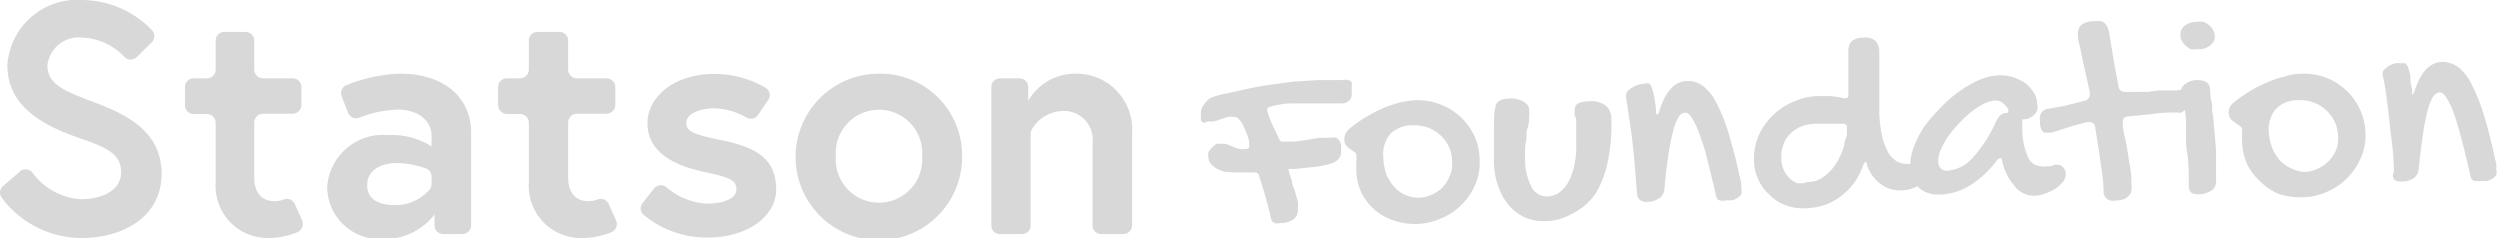 <svg xmlns="http://www.w3.org/2000/svg" viewBox="0 0 101.78 9.69"><defs><style>.cls-1{fill:#d8d8d8;}</style></defs><title>Statson Foundation</title><g id="Warstwa_2" data-name="Warstwa 2"><g id="Warstwa_1-2" data-name="Warstwa 1"><path class="cls-1" d="M3.23,5.62C1.85,5.14.3,4.39.3,2.65A2.85,2.85,0,0,1,3.36,0,4,4,0,0,1,6.18,1.22a.36.36,0,0,1,0,.5l-.61.6a.35.35,0,0,1-.5,0,2.51,2.51,0,0,0-1.71-.79A1.29,1.29,0,0,0,1.93,2.65c0,.82.74,1.07,2,1.55S6.58,5.38,6.58,7.08,5.08,9.69,3.31,9.69A4.06,4.06,0,0,1,.07,8.05a.35.35,0,0,1,.06-.48L.79,7a.36.36,0,0,1,.51,0,2.63,2.63,0,0,0,2,1.11c.8,0,1.63-.33,1.63-1.09S4.34,6,3.23,5.62Z"/><path class="cls-1" d="M7.88,3.19h.54a.36.36,0,0,0,.36-.36V1.65a.35.35,0,0,1,.35-.35H10a.35.35,0,0,1,.35.35V2.83a.36.36,0,0,0,.36.36h1.2a.35.35,0,0,1,.36.35v.74a.36.36,0,0,1-.36.35h-1.2a.36.36,0,0,0-.36.36v2.2c0,.77.4,1,.83,1a1.06,1.06,0,0,0,.37-.07A.36.36,0,0,1,12,8.3l.3.67a.37.37,0,0,1-.18.48,3.21,3.21,0,0,1-1.21.24A2.12,2.12,0,0,1,8.78,7.44V5a.36.36,0,0,0-.36-.36H7.88a.35.35,0,0,1-.35-.35V3.54A.35.35,0,0,1,7.88,3.19Z"/><path class="cls-1" d="M19.18,5.39V9.18a.36.36,0,0,1-.36.35h-.77a.36.36,0,0,1-.36-.35V8.73a2.55,2.55,0,0,1-2.08,1,2.14,2.14,0,0,1-2.29-2.13,2.28,2.28,0,0,1,2.49-2.1,3,3,0,0,1,1.76.46V5.56c0-.83-.8-1.1-1.36-1.1a4.71,4.71,0,0,0-1.58.33.36.36,0,0,1-.46-.2l-.26-.67a.35.35,0,0,1,.21-.46A6.29,6.29,0,0,1,16.29,3C18.11,3,19.18,4,19.18,5.39Zm-1.61,2.1v-.3a.35.35,0,0,0-.22-.33,3.59,3.59,0,0,0-1.22-.22c-.5,0-1.18.21-1.18.9s.66.81,1.15.81a1.84,1.84,0,0,0,1.39-.63A.36.36,0,0,0,17.57,7.49Z"/><path class="cls-1" d="M20.64,3.19h.53a.36.36,0,0,0,.36-.36V1.65a.35.35,0,0,1,.35-.35h.9a.35.35,0,0,1,.35.35V2.83a.36.36,0,0,0,.36.36h1.2a.35.35,0,0,1,.36.35v.74a.36.36,0,0,1-.36.35h-1.2a.36.36,0,0,0-.36.36v2.2c0,.77.4,1,.83,1a1,1,0,0,0,.37-.07.36.36,0,0,1,.45.18l.3.67a.36.36,0,0,1-.18.48,3.21,3.21,0,0,1-1.21.24,2.12,2.12,0,0,1-2.16-2.25V5a.36.36,0,0,0-.36-.36h-.53a.36.36,0,0,1-.36-.35V3.54A.35.35,0,0,1,20.64,3.19Z"/><path class="cls-1" d="M26.62,7.68a.36.36,0,0,1,.51-.06,2.73,2.73,0,0,0,1.64.67c.66,0,1.21-.19,1.21-.58s-.3-.49-1.26-.7c-1.26-.26-2.36-.8-2.36-2,0-1,1-2,2.73-2a4.12,4.12,0,0,1,2.07.56.35.35,0,0,1,.11.51l-.41.6a.35.35,0,0,1-.46.11,2.79,2.79,0,0,0-1.31-.38c-.6,0-1.15.22-1.15.6s.43.49,1.5.71c1.26.27,2.16.69,2.16,2,0,1.08-1.16,1.95-2.78,1.95a4,4,0,0,1-2.61-.92.34.34,0,0,1-.05-.48Z"/><path class="cls-1" d="M39.17,6.36A3.39,3.39,0,1,1,35.79,3,3.33,3.33,0,0,1,39.17,6.36Zm-1.63,0a1.76,1.76,0,1,0-3.51,0,1.76,1.76,0,1,0,3.51,0Z"/><path class="cls-1" d="M46.09,5.42V9.18a.36.36,0,0,1-.36.35h-.9a.35.35,0,0,1-.35-.35V5.82a1.17,1.17,0,0,0-1.26-1.3,1.5,1.5,0,0,0-1.2.73.33.33,0,0,0-.06.19V9.18a.35.35,0,0,1-.35.35h-.9a.35.35,0,0,1-.35-.35V3.54a.35.35,0,0,1,.35-.35h.79a.35.35,0,0,1,.36.35v.57A2.19,2.19,0,0,1,43.76,3,2.27,2.27,0,0,1,46.09,5.42Z"/><path class="cls-1" d="M50.22,4.76a.74.74,0,0,0-.23,0l-.29.09a1.52,1.52,0,0,1-.28.09.92.92,0,0,1-.26,0A.27.27,0,0,1,49,5a.36.36,0,0,1-.11-.1.74.74,0,0,1,0-.14c0-.06,0-.1,0-.15a.49.49,0,0,1,.12-.34A.81.81,0,0,1,49.27,4a2.24,2.24,0,0,1,.55-.17l.73-.16c.42-.1.81-.17,1.17-.22s.69-.1,1-.13l.94-.06,1,0a.55.55,0,0,1,.24,0,.25.25,0,0,1,.13.09.21.21,0,0,1,0,.13,1,1,0,0,1,0,.16,1.54,1.54,0,0,1,0,.19A.58.58,0,0,1,55,4a.43.43,0,0,1-.15.15.41.41,0,0,1-.23.06h-.43l-.56,0-.58,0-.55,0a2.85,2.85,0,0,0-.47.06,1.33,1.33,0,0,0-.32.08c-.08,0-.12.07-.12.11a.91.91,0,0,0,.05.22l.13.33.16.34.13.28a.24.24,0,0,0,.1.13.33.33,0,0,0,.15,0,3.8,3.8,0,0,0,.46,0l.47-.07.47-.08.47,0a.48.48,0,0,1,.22,0,.47.47,0,0,1,.13.11A.5.5,0,0,1,54.6,6a.83.83,0,0,1,0,.13.47.47,0,0,1-.14.38,1,1,0,0,1-.41.19,3.38,3.38,0,0,1-.61.1l-.73.08-.13,0a.19.19,0,0,0-.11,0,.17.17,0,0,0,0,.1v0s0,0,0,0l.13.4c0,.15.09.29.13.44s.08.28.11.41a2.55,2.55,0,0,1,0,.32.45.45,0,0,1-.18.38.88.88,0,0,1-.53.15.52.52,0,0,1-.24,0,.26.26,0,0,1-.15-.21c-.07-.29-.14-.58-.22-.86s-.17-.57-.26-.85a.17.17,0,0,0-.19-.14h-.37l-.42,0L49.92,7a1.52,1.52,0,0,1-.36-.12,1.11,1.11,0,0,1-.26-.2.43.43,0,0,1-.1-.29.38.38,0,0,1,0-.2A.57.57,0,0,1,49.36,6a.7.7,0,0,1,.16-.14.41.41,0,0,1,.17,0,.6.6,0,0,1,.22,0l.25.1a1.83,1.83,0,0,0,.28.1.85.85,0,0,0,.32,0A.08.08,0,0,0,50.85,6a.74.74,0,0,0,0-.23c0-.09-.05-.19-.08-.29a2.88,2.88,0,0,0-.13-.31,1.17,1.17,0,0,0-.14-.25l-.09-.1A.28.28,0,0,0,50.22,4.76Z"/><path class="cls-1" d="M55.22,6.79a1.83,1.83,0,0,1,0-.21,2,2,0,0,0,0-.25.16.16,0,0,0-.08-.14L55,6.09a.65.65,0,0,1-.18-.15.37.37,0,0,1-.09-.27.61.61,0,0,1,.06-.25A.8.8,0,0,1,55,5.19a4.81,4.81,0,0,1,.66-.45,5.49,5.49,0,0,1,.68-.35A6.69,6.69,0,0,1,57,4.17a3.76,3.76,0,0,1,.65-.09,2.57,2.57,0,0,1,1.8.67,2.71,2.71,0,0,1,.57.77,2.41,2.41,0,0,1,.22,1,2.28,2.28,0,0,1-.18,1,2.57,2.57,0,0,1-.54.8,2.65,2.65,0,0,1-.82.56,2.64,2.64,0,0,1-2,.08,2.22,2.22,0,0,1-1.3-1.17A2.34,2.34,0,0,1,55.22,6.79Zm2.56,1.26a1.45,1.45,0,0,0,.48-.11,1.57,1.57,0,0,0,.44-.28A1.47,1.47,0,0,0,59,7.21a1.12,1.12,0,0,0,.12-.58A1.56,1.56,0,0,0,59,6a1.61,1.61,0,0,0-.34-.48,1.58,1.58,0,0,0-.51-.32,1.79,1.79,0,0,0-.62-.1,1.3,1.3,0,0,0-.92.34,1.31,1.31,0,0,0-.29,1,2.27,2.27,0,0,0,.12.65,1.64,1.64,0,0,0,.32.51,1.28,1.28,0,0,0,.46.34A1.47,1.47,0,0,0,57.78,8.05Z"/><path class="cls-1" d="M62.09,6.47a2.38,2.38,0,0,0,.25,1.12A.71.71,0,0,0,63,8a.88.88,0,0,0,.49-.17,1.25,1.25,0,0,0,.38-.46,2.47,2.47,0,0,0,.23-.68,3.29,3.29,0,0,0,.07-.85c0-.18,0-.34,0-.48s0-.26,0-.36,0-.21-.06-.29a1,1,0,0,1,0-.24.28.28,0,0,1,.14-.26,1.21,1.21,0,0,1,.47-.09,1,1,0,0,1,.64.17.68.68,0,0,1,.24.53,7.31,7.31,0,0,1-.14,1.74,4,4,0,0,1-.5,1.32A2.42,2.42,0,0,1,64,8.7,2.12,2.12,0,0,1,62.9,9a1.85,1.85,0,0,1-.82-.15,2,2,0,0,1-.66-.5A2.52,2.52,0,0,1,61,7.6a3.12,3.12,0,0,1-.18-1V6.16c0-.15,0-.32,0-.5s0-.38,0-.59,0-.44.06-.69a.34.34,0,0,1,.14-.26.6.6,0,0,1,.34-.1,1.35,1.35,0,0,1,.35,0,1.51,1.51,0,0,1,.28.1.58.58,0,0,1,.19.15.26.26,0,0,1,.07.18,1,1,0,0,1,0,.31c0,.14,0,.3-.07.48s0,.38-.07.59A4.28,4.28,0,0,0,62.09,6.47Z"/><path class="cls-1" d="M66.2,3.88a.25.25,0,0,1,.07-.17.54.54,0,0,1,.18-.14,1,1,0,0,1,.25-.12A1.6,1.6,0,0,1,67,3.4a.26.26,0,0,1,.14,0,.38.38,0,0,1,.11.17,2.26,2.26,0,0,1,.09.34,5.2,5.2,0,0,1,.08.57l0,.17s0,0,.05,0,.07-.06.1-.17c.24-.77.61-1.17,1.11-1.18a1,1,0,0,1,.65.2,2,2,0,0,1,.55.69,6.64,6.64,0,0,1,.51,1.29c.16.53.33,1.18.5,2a.52.52,0,0,1,0,.11.38.38,0,0,1,0,.1.3.3,0,0,1,0,.21.4.4,0,0,1-.14.15,1,1,0,0,1-.21.1.85.85,0,0,1-.23,0,.62.62,0,0,1-.33,0A.23.23,0,0,1,69.87,8c-.12-.55-.24-1-.35-1.46s-.22-.78-.33-1.07a3.53,3.53,0,0,0-.3-.66c-.1-.15-.2-.23-.29-.22a.31.31,0,0,0-.26.18,1.8,1.8,0,0,0-.22.56,8.28,8.28,0,0,0-.2,1c-.06.39-.11.85-.16,1.39a.48.48,0,0,1-.21.35.86.86,0,0,1-.48.15.45.45,0,0,1-.3-.08.29.29,0,0,1-.12-.22c-.06-.75-.11-1.37-.16-1.86s-.1-.88-.15-1.17-.07-.52-.1-.66S66.2,3.94,66.2,3.88Z"/><path class="cls-1" d="M75.07,4h.07c.08,0,.12-.06.11-.16l0-1.7a.65.65,0,0,1,.13-.46.76.76,0,0,1,.48-.15.67.67,0,0,1,.49.13.67.67,0,0,1,.16.48c0,.09,0,.21,0,.38s0,.36,0,.58,0,.44,0,.69,0,.49,0,.73a5.08,5.08,0,0,0,.11,1,2.53,2.53,0,0,0,.24.66,1,1,0,0,0,.35.38.74.74,0,0,0,.44.11.69.69,0,0,0,.25,0,1,1,0,0,1,.26,0,.23.23,0,0,1,.19.1.5.5,0,0,1,.08.27.43.43,0,0,1-.08.27.8.8,0,0,1-.22.23,1.66,1.66,0,0,1-.33.15,1.34,1.34,0,0,1-.4.06,1.28,1.28,0,0,1-.82-.25,1.55,1.55,0,0,1-.58-.82q0-.09-.06-.09s0,0-.07.09a2.92,2.92,0,0,1-.36.73,2.61,2.61,0,0,1-.54.56,2.44,2.44,0,0,1-.67.37,2.91,2.91,0,0,1-.79.14,2.07,2.07,0,0,1-.8-.12A1.81,1.81,0,0,1,72,7.89a1.63,1.63,0,0,1-.42-.6,1.72,1.72,0,0,1-.17-.75,2.36,2.36,0,0,1,.18-1A2.67,2.67,0,0,1,73,4.15a2.61,2.61,0,0,1,1-.24l.48,0A3.64,3.64,0,0,1,75.07,4ZM73.6,7.41a1,1,0,0,0,.55-.15,2,2,0,0,0,.73-.83,4,4,0,0,0,.2-.5c0-.16.08-.31.11-.44a1.8,1.8,0,0,0,0-.27.3.3,0,0,0,0-.1.27.27,0,0,0-.1-.08l-.31,0-.31,0-.29,0h-.26a1.63,1.63,0,0,0-.59.11,1.35,1.35,0,0,0-.44.29,1.14,1.14,0,0,0-.28.44,1.23,1.23,0,0,0-.09.54,1.16,1.16,0,0,0,.09.47,1,1,0,0,0,.23.35,1,1,0,0,0,.34.22A1,1,0,0,0,73.6,7.41Z"/><path class="cls-1" d="M81.37,3.07a1.62,1.62,0,0,1,.58.07,2.1,2.1,0,0,1,.5.24,1.44,1.44,0,0,1,.35.39,1,1,0,0,1,.14.5.44.44,0,0,1,0,.22.5.5,0,0,1-.13.19.8.8,0,0,1-.19.13.64.64,0,0,1-.23.05h-.06l0,.43a2.84,2.84,0,0,0,.25,1.14.6.6,0,0,0,.54.34.64.64,0,0,0,.2,0l.17,0a.94.94,0,0,1,.15-.06.32.32,0,0,1,.14,0,.29.29,0,0,1,.22.11.33.33,0,0,1,.1.25.46.46,0,0,1-.1.31,1.38,1.38,0,0,1-.3.29,2.46,2.46,0,0,1-.43.21,1.36,1.36,0,0,1-.48.09A1,1,0,0,1,82,7.55a2.21,2.21,0,0,1-.49-1c0-.07,0-.11-.09-.11a.19.19,0,0,0-.11.07A4,4,0,0,1,80.2,7.55a2.43,2.43,0,0,1-1.2.37,1.35,1.35,0,0,1-.5-.06,1.09,1.09,0,0,1-.38-.22,1.19,1.19,0,0,1-.26-.36,1.21,1.21,0,0,1-.09-.48,2.15,2.15,0,0,1,.14-.8,4.05,4.05,0,0,1,.42-.83A6.62,6.62,0,0,1,79,4.39a4.8,4.8,0,0,1,.77-.67,4.23,4.23,0,0,1,.82-.47A2.24,2.24,0,0,1,81.37,3.07ZM81.24,5a1.26,1.26,0,0,1,.17-.28.42.42,0,0,1,.23-.12c.08,0,.12,0,.12-.08a.16.16,0,0,0,0-.09,1.75,1.75,0,0,0-.23-.24.45.45,0,0,0-.31-.1,1.19,1.19,0,0,0-.46.14,2.74,2.74,0,0,0-.51.33,4.37,4.37,0,0,0-.5.47,4.26,4.26,0,0,0-.44.53,3.64,3.64,0,0,0-.3.54,1.11,1.11,0,0,0-.1.47.38.38,0,0,0,.11.29.32.32,0,0,0,.27.09,1.54,1.54,0,0,0,1-.5A5.59,5.59,0,0,0,81.24,5Z"/><path class="cls-1" d="M84.6,1.44A.49.49,0,0,1,84.75,1a1,1,0,0,1,.54-.14l.23,0a.35.35,0,0,1,.17.09.38.38,0,0,1,.11.16,1.25,1.25,0,0,1,.08.27c.05.34.11.69.17,1.05s.13.71.2,1.08a.24.24,0,0,0,.27.23.8.8,0,0,0,.19,0l.33,0,.41,0,.44-.06.42,0,.35,0a.31.31,0,0,1,.2,0,.38.38,0,0,1,.11.11.44.44,0,0,1,.06.16,1.23,1.23,0,0,1,0,.19,1.11,1.11,0,0,1,0,.17.53.53,0,0,1-.08.15.49.49,0,0,1-.13.12.31.31,0,0,1-.17,0c-.32,0-.63,0-1,.06l-1,.1c-.16,0-.24.11-.23.26V5a.06.06,0,0,1,0,0c0,.31.1.61.15.88s.08.52.12.74.06.39.08.54a2.42,2.42,0,0,1,0,.28.84.84,0,0,1,0,.33.4.4,0,0,1-.12.22.48.48,0,0,1-.22.13,1.73,1.73,0,0,1-.36.05.37.37,0,0,1-.43-.39c0-.43-.08-.86-.14-1.29s-.13-.86-.2-1.3c0-.15-.13-.23-.26-.22h-.07l-.64.17-.55.18-.26.08-.21,0a.19.19,0,0,1-.19-.1.77.77,0,0,1-.07-.28s0-.09,0-.14a.94.94,0,0,1,0-.16.55.55,0,0,1,.08-.15.44.44,0,0,1,.15-.12L84,4.32l.85-.21a.29.29,0,0,0,.17-.1.25.25,0,0,0,.06-.19v0s0,0,0-.07c-.07-.33-.14-.63-.2-.9s-.11-.51-.15-.71-.08-.35-.11-.46S84.6,1.46,84.6,1.44Z"/><path class="cls-1" d="M89.49,2a1,1,0,0,1-.3,0A.9.9,0,0,1,89,1.87a.82.82,0,0,1-.17-.2.48.48,0,0,1-.06-.24.43.43,0,0,1,.17-.38.79.79,0,0,1,.48-.16.87.87,0,0,1,.28,0,.76.76,0,0,1,.23.13.65.65,0,0,1,.17.2.73.73,0,0,1,.07.24.43.43,0,0,1-.17.37A.7.7,0,0,1,89.49,2Zm-.7,1.69A.38.38,0,0,1,89,3.4a.74.74,0,0,1,.44-.14c.32,0,.5.1.53.32s0,.34.06.53,0,.4.07.62l.06.68.06.7c0,.22,0,.44,0,.65s0,.4,0,.58a.44.44,0,0,1-.18.41.93.93,0,0,1-.56.16.45.45,0,0,1-.27-.07.35.35,0,0,1-.1-.23c0-.51,0-1-.07-1.41S89,5.37,89,5s-.08-.62-.11-.85S88.8,3.8,88.79,3.72Z"/><path class="cls-1" d="M91.28,5.73a.77.77,0,0,1,0-.21,1.81,1.81,0,0,0,0-.25.17.17,0,0,0-.09-.14L91,5a1.19,1.19,0,0,1-.18-.15.47.47,0,0,1-.09-.26.51.51,0,0,1,.07-.26A.67.67,0,0,1,91,4.13a5.41,5.41,0,0,1,.65-.45,5.5,5.5,0,0,1,.69-.34A3.5,3.5,0,0,1,93,3.12,2.54,2.54,0,0,1,93.69,3a2.51,2.51,0,0,1,1,.16,2.57,2.57,0,0,1,.82.51,2.43,2.43,0,0,1,.56.77,2.33,2.33,0,0,1,.23,1,2.12,2.12,0,0,1-.19,1,2.64,2.64,0,0,1-1.35,1.36,2.48,2.48,0,0,1-1,.23,2.78,2.78,0,0,1-1-.14A2.39,2.39,0,0,1,92,7.37a2.24,2.24,0,0,1-.53-.72A2.3,2.3,0,0,1,91.28,5.73ZM93.84,7a1.39,1.39,0,0,0,.47-.11,1.57,1.57,0,0,0,.44-.28,1.45,1.45,0,0,0,.33-.44,1.27,1.27,0,0,0,.11-.59,1.5,1.5,0,0,0-.13-.6,1.57,1.57,0,0,0-.35-.49,1.51,1.51,0,0,0-.5-.31,1.47,1.47,0,0,0-.63-.1,1.22,1.22,0,0,0-.91.34,1.29,1.29,0,0,0-.3,1A2,2,0,0,0,92.5,6a1.79,1.79,0,0,0,.31.52,1.5,1.5,0,0,0,.46.33A1.38,1.38,0,0,0,93.84,7Z"/><path class="cls-1" d="M97,3a.27.27,0,0,1,.06-.16l.18-.15a1.56,1.56,0,0,1,.26-.11,1,1,0,0,1,.29,0,.23.23,0,0,1,.14,0,.44.44,0,0,1,.11.16,2.87,2.87,0,0,1,.09.35c0,.14,0,.33.08.57a.76.76,0,0,0,0,.16s0,.06,0,.06.06-.06.09-.17c.25-.78.62-1.17,1.12-1.19a1.06,1.06,0,0,1,.64.2,2,2,0,0,1,.56.7,8.06,8.06,0,0,1,.51,1.28c.16.53.33,1.19.5,2a.52.52,0,0,1,0,.11s0,.06,0,.09a.48.48,0,0,1,0,.22.54.54,0,0,1-.15.15.72.72,0,0,1-.2.09.62.62,0,0,1-.23,0,.92.92,0,0,1-.33,0,.26.26,0,0,1-.14-.18c-.12-.55-.23-1-.35-1.46s-.22-.79-.32-1.08a3.46,3.46,0,0,0-.31-.66c-.1-.15-.19-.22-.29-.22a.38.38,0,0,0-.26.19,2.09,2.09,0,0,0-.22.56,8.54,8.54,0,0,0-.19,1c-.06.39-.12.85-.17,1.38a.47.47,0,0,1-.2.36.83.83,0,0,1-.48.14.46.46,0,0,1-.31-.07A.29.29,0,0,1,97.46,7c0-.75-.11-1.38-.16-1.86s-.1-.88-.14-1.18-.08-.51-.1-.66A1.6,1.6,0,0,1,97,3Z"/></g></g></svg>
